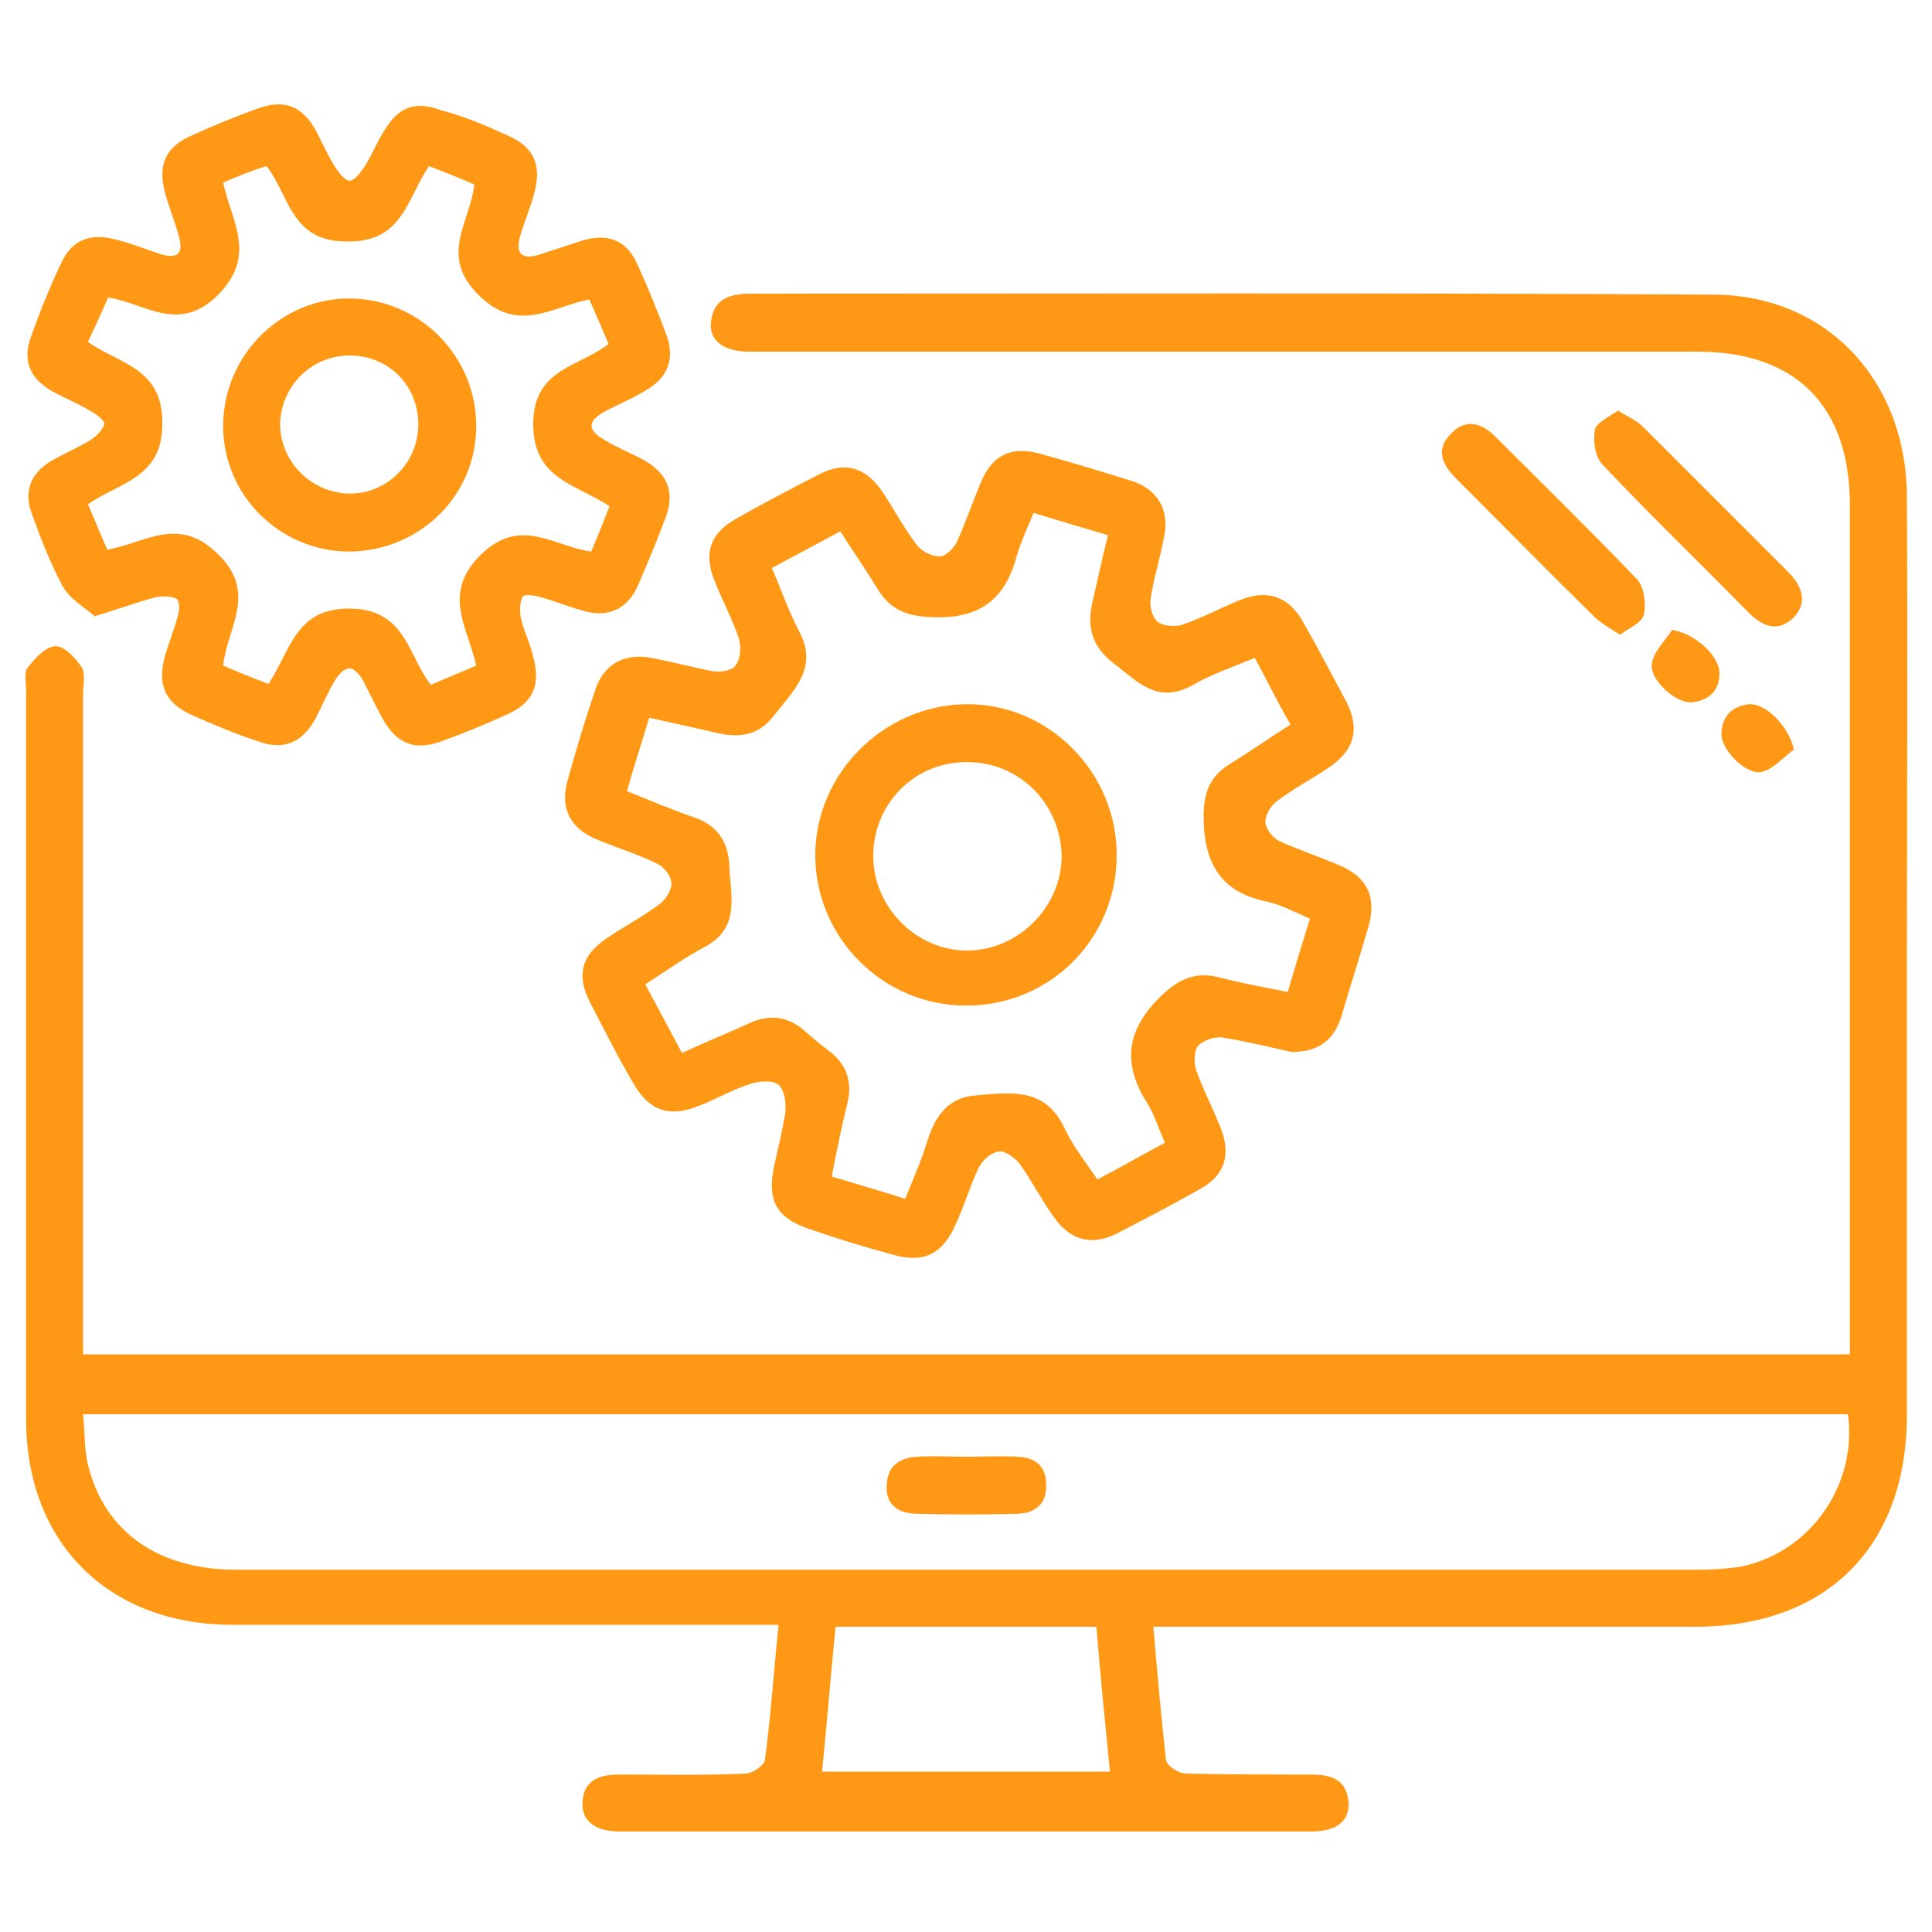 <?xml version="1.0" encoding="utf-8"?>
<!-- Generator: Adobe Illustrator 26.2.1, SVG Export Plug-In . SVG Version: 6.00 Build 0)  -->
<svg version="1.1" id="Camada_1" xmlns="http://www.w3.org/2000/svg" xmlns:xlink="http://www.w3.org/1999/xlink" x="0px" y="0px"
	 viewBox="0 0 200 200" style="enable-background:new 0 0 200 200;" xml:space="preserve">
<style type="text/css">
	.st0{fill:#FF9814;}
</style>
<g>
	<g>
		<path class="st0" d="M80.6,168.2c-1.1,0-2,0-2.9,0c-17.9,0-35.7,0-53.6,0c-12.9,0-21.4-8.5-21.4-21.3c0-25.1,0-50.3,0-75.4
			c0-0.8-0.2-1.8,0.1-2.3c0.8-1,1.8-2.2,2.9-2.3c0.9-0.1,2.1,1.2,2.7,2.1c0.5,0.7,0.2,1.8,0.2,2.8c0,21.7,0,43.4,0,65.1
			c0,1,0,2,0,3.3c61,0,121.8,0,182.9,0c0-1,0-1.9,0-2.8c0-28.4,0-56.8,0-85.1c0-10.3-5.6-15.9-15.8-15.9c-32.1,0-64.3,0-96.4,0
			c-0.6,0-1.2,0-1.8,0c-2.5,0-4.1-1.1-3.9-3c0.2-2.4,1.9-3,4-3c33.2,0,66.5-0.1,99.7,0.1c11.7,0,20,8.8,20.1,20.8
			c0.1,16.8,0,33.5,0,50.3c0,15,0,29.9,0,44.9c0,13.6-8.3,21.9-21.9,21.9c-17.7,0-35.4,0-53.1,0c-0.9,0-1.8,0-3,0
			c0.4,4.8,0.8,9.3,1.3,13.8c0.1,0.6,1.3,1.4,2.1,1.4c4.3,0.1,8.5,0.1,12.8,0.1c2.1,0,3.8,0.4,4,2.9c0.1,1.9-1.2,3-3.9,3
			c-23.8,0-47.7,0-71.5,0c-2.6,0-4-1.1-3.9-3c0.1-2.3,1.7-2.9,3.8-2.9c4.4,0,8.7,0.1,13.1-0.1c0.7,0,2-0.9,2-1.5
			C79.8,177.5,80.1,173,80.6,168.2z M191.3,146.4c-60.8,0-121.6,0-182.7,0c0.2,1.9,0.1,3.6,0.5,5.2c1.7,7,7.3,10.9,15.4,10.9
			c50.4,0,100.8,0,151.3,0c1.4,0,2.9-0.1,4.3-0.3C187.3,160.8,192.3,153.8,191.3,146.4z M86.5,168.4c-0.5,5-0.9,10-1.4,15
			c10.1,0,19.9,0,29.8,0c-0.5-5.1-1-10-1.4-15C104.5,168.4,95.6,168.4,86.5,168.4z"/>
		<path class="st0" d="M133.7,108.9c-2.2-0.5-4.7-1.1-7.2-1.5c-0.8-0.1-2,0.3-2.5,0.9c-0.4,0.5-0.4,1.7-0.2,2.4
			c0.7,2,1.7,3.9,2.5,5.9c1.2,2.9,0.5,5.1-2.1,6.5c-2.8,1.6-5.7,3.1-8.6,4.6c-2.6,1.3-4.8,0.7-6.5-1.7c-1.3-1.8-2.3-3.8-3.6-5.6
			c-0.5-0.6-1.5-1.3-2.1-1.2c-0.8,0.1-1.7,0.9-2.1,1.7c-0.9,1.9-1.5,4-2.4,5.9c-1.3,3-3.3,4-6.4,3.1c-3-0.8-5.9-1.7-8.8-2.7
			c-3.2-1.1-4.3-2.8-3.6-6.3c0.4-1.9,0.9-3.8,1.2-5.8c0.1-0.9-0.1-2.3-0.7-2.8c-0.6-0.5-2-0.4-2.9-0.1c-1.9,0.6-3.6,1.6-5.4,2.3
			c-3,1.2-5.1,0.5-6.7-2.3c-1.6-2.7-3-5.5-4.5-8.4c-1.5-2.9-0.9-5,1.9-6.8c1.8-1.2,3.7-2.2,5.4-3.5c0.6-0.5,1.2-1.5,1.1-2.2
			c-0.1-0.7-0.8-1.6-1.5-1.9c-2-1-4.1-1.6-6.2-2.5c-2.7-1.1-3.8-3.1-3.1-5.9c0.9-3.3,1.9-6.6,3-9.8c0.9-2.5,3-3.6,5.7-3.1
			c2.2,0.4,4.3,1,6.5,1.4c0.8,0.1,2-0.1,2.3-0.7c0.5-0.7,0.5-1.9,0.3-2.7c-0.7-2-1.7-3.9-2.5-5.9c-1.2-2.9-0.5-5,2.2-6.5
			c2.8-1.6,5.7-3.1,8.6-4.6c2.7-1.4,4.9-0.7,6.6,1.9c1.2,1.8,2.2,3.7,3.5,5.4c0.5,0.7,1.6,1.2,2.4,1.2c0.6,0,1.5-0.9,1.8-1.6
			c0.9-2,1.6-4.1,2.5-6.2c1.1-2.6,3-3.6,5.8-2.9c3.3,0.9,6.6,1.9,9.8,2.9c2.7,0.9,3.9,3.1,3.3,5.8c-0.4,2.2-1.1,4.3-1.4,6.5
			c-0.1,0.7,0.2,1.9,0.8,2.3c0.5,0.4,1.7,0.5,2.4,0.3c2.1-0.7,4.1-1.8,6.1-2.6c2.8-1.1,5-0.4,6.5,2.3c1.6,2.8,3,5.5,4.5,8.3
			c1.4,2.8,0.8,5-1.9,6.8c-1.8,1.2-3.7,2.2-5.4,3.5c-0.6,0.5-1.2,1.5-1.1,2.2c0.1,0.7,0.8,1.6,1.5,1.9c2,0.9,4.1,1.6,6.2,2.5
			c2.8,1.2,3.8,3.2,3,6.2c-0.9,3.1-1.9,6.2-2.8,9.3C138.1,107.7,136.5,108.9,133.7,108.9z M129.9,68.1c-2.4,1-4.5,1.7-6.4,2.8
			c-3.7,2.1-5.8-0.4-8.3-2.3c-2.2-1.7-2.7-3.8-2.1-6.3c0.5-2.2,1-4.5,1.6-6.9c-2.7-0.8-5.1-1.5-7.7-2.3c-0.7,1.6-1.3,3-1.7,4.3
			c-1.1,4.2-3.4,6.5-8.1,6.5c-2.9,0-4.9-0.5-6.4-3c-1.2-2-2.5-3.8-3.8-5.9c-2.4,1.3-4.7,2.5-7.1,3.8c1,2.3,1.7,4.4,2.8,6.5
			c2.1,3.9-0.6,6.2-2.6,8.8c-1.7,2.2-3.8,2.3-6.2,1.7c-2.2-0.5-4.4-1-6.7-1.5c-0.8,2.7-1.6,5.1-2.3,7.6c2.5,1,4.6,1.9,6.9,2.7
			c2.4,0.8,3.6,2.5,3.7,5c0.1,3.1,1.2,6.4-2.5,8.4c-2.1,1.1-4,2.5-6.2,3.9c1.3,2.4,2.5,4.7,3.8,7.1c2.4-1.1,4.6-2,6.8-3
			c2.3-1.1,4.3-0.8,6.1,0.9c0.7,0.6,1.4,1.2,2.2,1.8c1.9,1.4,2.6,3.2,2,5.6c-0.6,2.4-1.1,4.9-1.6,7.5c2.7,0.8,5.1,1.5,7.6,2.3
			c0.9-2.2,1.7-4,2.3-6c0.8-2.5,2.1-4.5,5-4.7c3.6-0.3,7.2-0.9,9.2,3.4c0.9,1.9,2.2,3.5,3.4,5.3c2.5-1.3,4.7-2.6,7-3.8
			c-0.7-1.5-1.1-3-1.9-4.2c-2.5-4-2.1-7.4,1.3-10.8c1.9-1.9,3.7-2.8,6.3-2.1c2.3,0.6,4.6,1,7,1.5c0.8-2.7,1.5-5,2.3-7.6
			c-1.6-0.7-3.1-1.5-4.6-1.8c-4.8-1-6.4-4.2-6.4-8.8c0-2.4,0.6-4.1,2.7-5.4c2.1-1.3,4.1-2.7,6.3-4.1
			C132.3,72.8,131.2,70.5,129.9,68.1z"/>
		<path class="st0" d="M9.8,63.8c-1-0.9-2.6-1.8-3.3-3.1c-1.3-2.4-2.3-5-3.2-7.5c-0.9-2.4-0.1-4.3,2.2-5.6c1.3-0.7,2.6-1.3,3.8-2
			c0.6-0.4,1.3-1,1.5-1.7c0.1-0.3-0.9-1.1-1.5-1.4c-1.2-0.7-2.6-1.3-3.9-2c-2.3-1.3-3.1-3.2-2.2-5.6c0.9-2.6,2-5.3,3.2-7.8
			c1.1-2.3,3-3,5.6-2.3c1.6,0.4,3.1,1,4.6,1.5c1.9,0.6,2.4-0.2,1.9-1.9c-0.4-1.5-1-2.9-1.4-4.4c-0.8-2.9,0-4.8,2.8-6
			c2.2-1,4.4-1.9,6.6-2.7c2.9-1.1,4.8-0.4,6.3,2.4c0.6,1.2,1.2,2.5,1.9,3.6c0.4,0.6,1,1.4,1.5,1.4c0.5,0,1.1-0.8,1.5-1.4
			c0.8-1.2,1.3-2.6,2.1-3.8c1.4-2.4,3.2-3.1,5.8-2.1C48,12,50.3,13,52.5,14c2.8,1.2,3.6,3.1,2.8,6c-0.4,1.6-1.1,3.1-1.5,4.6
			c-0.4,1.6,0.2,2.3,1.9,1.8c1.5-0.5,3.1-1,4.6-1.5c2.7-0.8,4.6,0,5.7,2.5c1.1,2.4,2.1,4.9,3,7.3c0.9,2.5,0.1,4.5-2.3,5.8
			c-1.3,0.8-2.8,1.4-4.1,2.1c-1.8,1-1.8,1.9-0.1,2.9c1.3,0.8,2.8,1.4,4.1,2.1c2.5,1.4,3.3,3.3,2.3,6c-0.9,2.4-1.9,4.8-2.9,7.1
			c-1.1,2.4-3.1,3.3-5.7,2.5c-1.5-0.4-2.9-1-4.4-1.4c-0.6-0.2-1.7-0.3-1.8,0c-0.3,0.5-0.3,1.4-0.2,2.1c0.3,1.4,1,2.7,1.3,4.1
			c0.8,2.9,0,4.8-2.8,6c-2.2,1-4.4,1.9-6.6,2.7c-2.9,1.1-4.8,0.3-6.3-2.5c-0.7-1.3-1.3-2.6-2-3.9c-0.3-0.5-0.9-1.2-1.4-1.1
			c-0.5,0-1.1,0.7-1.4,1.2c-0.8,1.3-1.4,2.8-2.1,4.1c-1.4,2.5-3.4,3.2-6,2.2C24.4,76,22.1,75,19.8,74c-2.6-1.2-3.5-3-2.8-5.8
			c0.4-1.5,1-2.9,1.4-4.4c0.2-0.6,0.2-1.6-0.1-1.8c-0.5-0.3-1.4-0.3-2.1-0.2C14.3,62.3,12.4,63,9.8,63.8z M23.1,18.9
			c0.9,4.1,3.5,7.5-0.5,11.6c-4.1,4.1-7.5,0.9-11.4,0.3c-0.7,1.6-1.4,3.1-2.1,4.6c3.3,2.3,7.7,2.7,7.7,8.3c0.1,5.8-4.4,6.2-7.7,8.5
			c0.7,1.6,1.3,3.1,2,4.7c4-0.7,7.4-3.6,11.5,0.5c4.1,4,0.9,7.6,0.5,11.5c1.6,0.7,3.1,1.3,4.7,1.9c2.3-3.5,2.8-7.9,8.5-7.8
			c5.7,0.1,5.9,4.8,8.3,7.9c1.6-0.7,3.1-1.3,4.7-2c-0.9-4-3.6-7.5,0.5-11.5c4.1-4,7.6-0.8,11.4-0.3c0.7-1.6,1.3-3.2,1.9-4.7
			c-3.5-2.3-7.9-2.8-7.9-8.5c0-5.8,4.8-5.9,7.8-8.3c-0.7-1.6-1.3-3.1-2-4.6c-4,0.8-7.4,3.6-11.5-0.5c-4.1-4.1-0.8-7.5-0.4-11.4
			c-1.6-0.7-3.1-1.3-4.7-1.9c-2.3,3.4-2.7,7.9-8.5,7.8c-5.8,0-5.9-4.7-8.3-7.8C26.2,17.6,24.7,18.2,23.1,18.9z"/>
		<path class="st0" d="M167.5,42.5c1.1,0.7,1.9,1,2.6,1.7c5,5,10,10,15,15c1.4,1.4,2.1,3.1,0.6,4.7c-1.6,1.6-3.2,1-4.7-0.5
			c-5-5.1-10.2-10.1-15.1-15.3c-0.8-0.8-1-2.5-0.8-3.6C165.2,43.8,166.5,43.2,167.5,42.5z"/>
		<path class="st0" d="M167.7,65.7c-1.1-0.7-2-1.2-2.7-1.9c-4.8-4.7-9.5-9.5-14.3-14.3c-1.5-1.5-2.1-3.1-0.4-4.7
			c1.5-1.5,3.1-1,4.5,0.4c4.9,4.9,9.8,9.7,14.6,14.7c0.8,0.8,1,2.5,0.8,3.6C170.1,64.4,168.7,65,167.7,65.7z"/>
		<path class="st0" d="M173.1,65.2c2.4,0.4,4.9,2.7,4.9,4.5c0,1.8-1.1,2.8-2.8,3c-1.7,0.2-4.5-2.4-4.2-4
			C171.2,67.4,172.4,66.3,173.1,65.2z"/>
		<path class="st0" d="M185.7,77.6c-1.1,0.8-2.1,2-3.3,2.3c-1.6,0.4-4.3-2.3-4.2-4c0.1-1.8,1.1-2.8,2.9-3
			C182.8,72.8,185.2,75.2,185.7,77.6z"/>
		<path class="st0" d="M100,150.8c1.8,0,3.6-0.1,5.4,0c1.8,0.1,2.9,1,2.9,2.9c0.1,1.9-1.1,2.9-2.8,3c-3.6,0.1-7.2,0.1-10.8,0
			c-1.9-0.1-3.1-1.1-2.9-3.1c0.1-1.8,1.3-2.7,3.1-2.8C96.6,150.7,98.3,150.8,100,150.8z"/>
		<path class="st0" d="M115.6,88.5c0,8.7-6.9,15.6-15.6,15.6c-8.5,0-15.5-6.9-15.6-15.4c-0.1-8.5,7-15.7,15.6-15.8
			C108.5,72.8,115.6,79.9,115.6,88.5z M100,78.9c-5.4,0-9.7,4.4-9.6,9.9c0.1,5.2,4.5,9.6,9.7,9.6c5.3,0,9.8-4.5,9.8-9.8
			C109.8,83.1,105.4,78.8,100,78.9z"/>
		<path class="st0" d="M36.2,57.1c-7.2,0-13.1-5.8-13.1-13c0-7.3,6-13.3,13.2-13.2c7.2,0.1,13,6,13,13.2
			C49.3,51.3,43.5,57,36.2,57.1z M36.4,36.8c-4-0.1-7.2,3-7.4,6.9c-0.1,3.9,3,7.2,7,7.4c3.9,0.1,7.2-3,7.3-7
			C43.4,40.1,40.4,36.9,36.4,36.8z"/>
	</g>
</g>
</svg>
